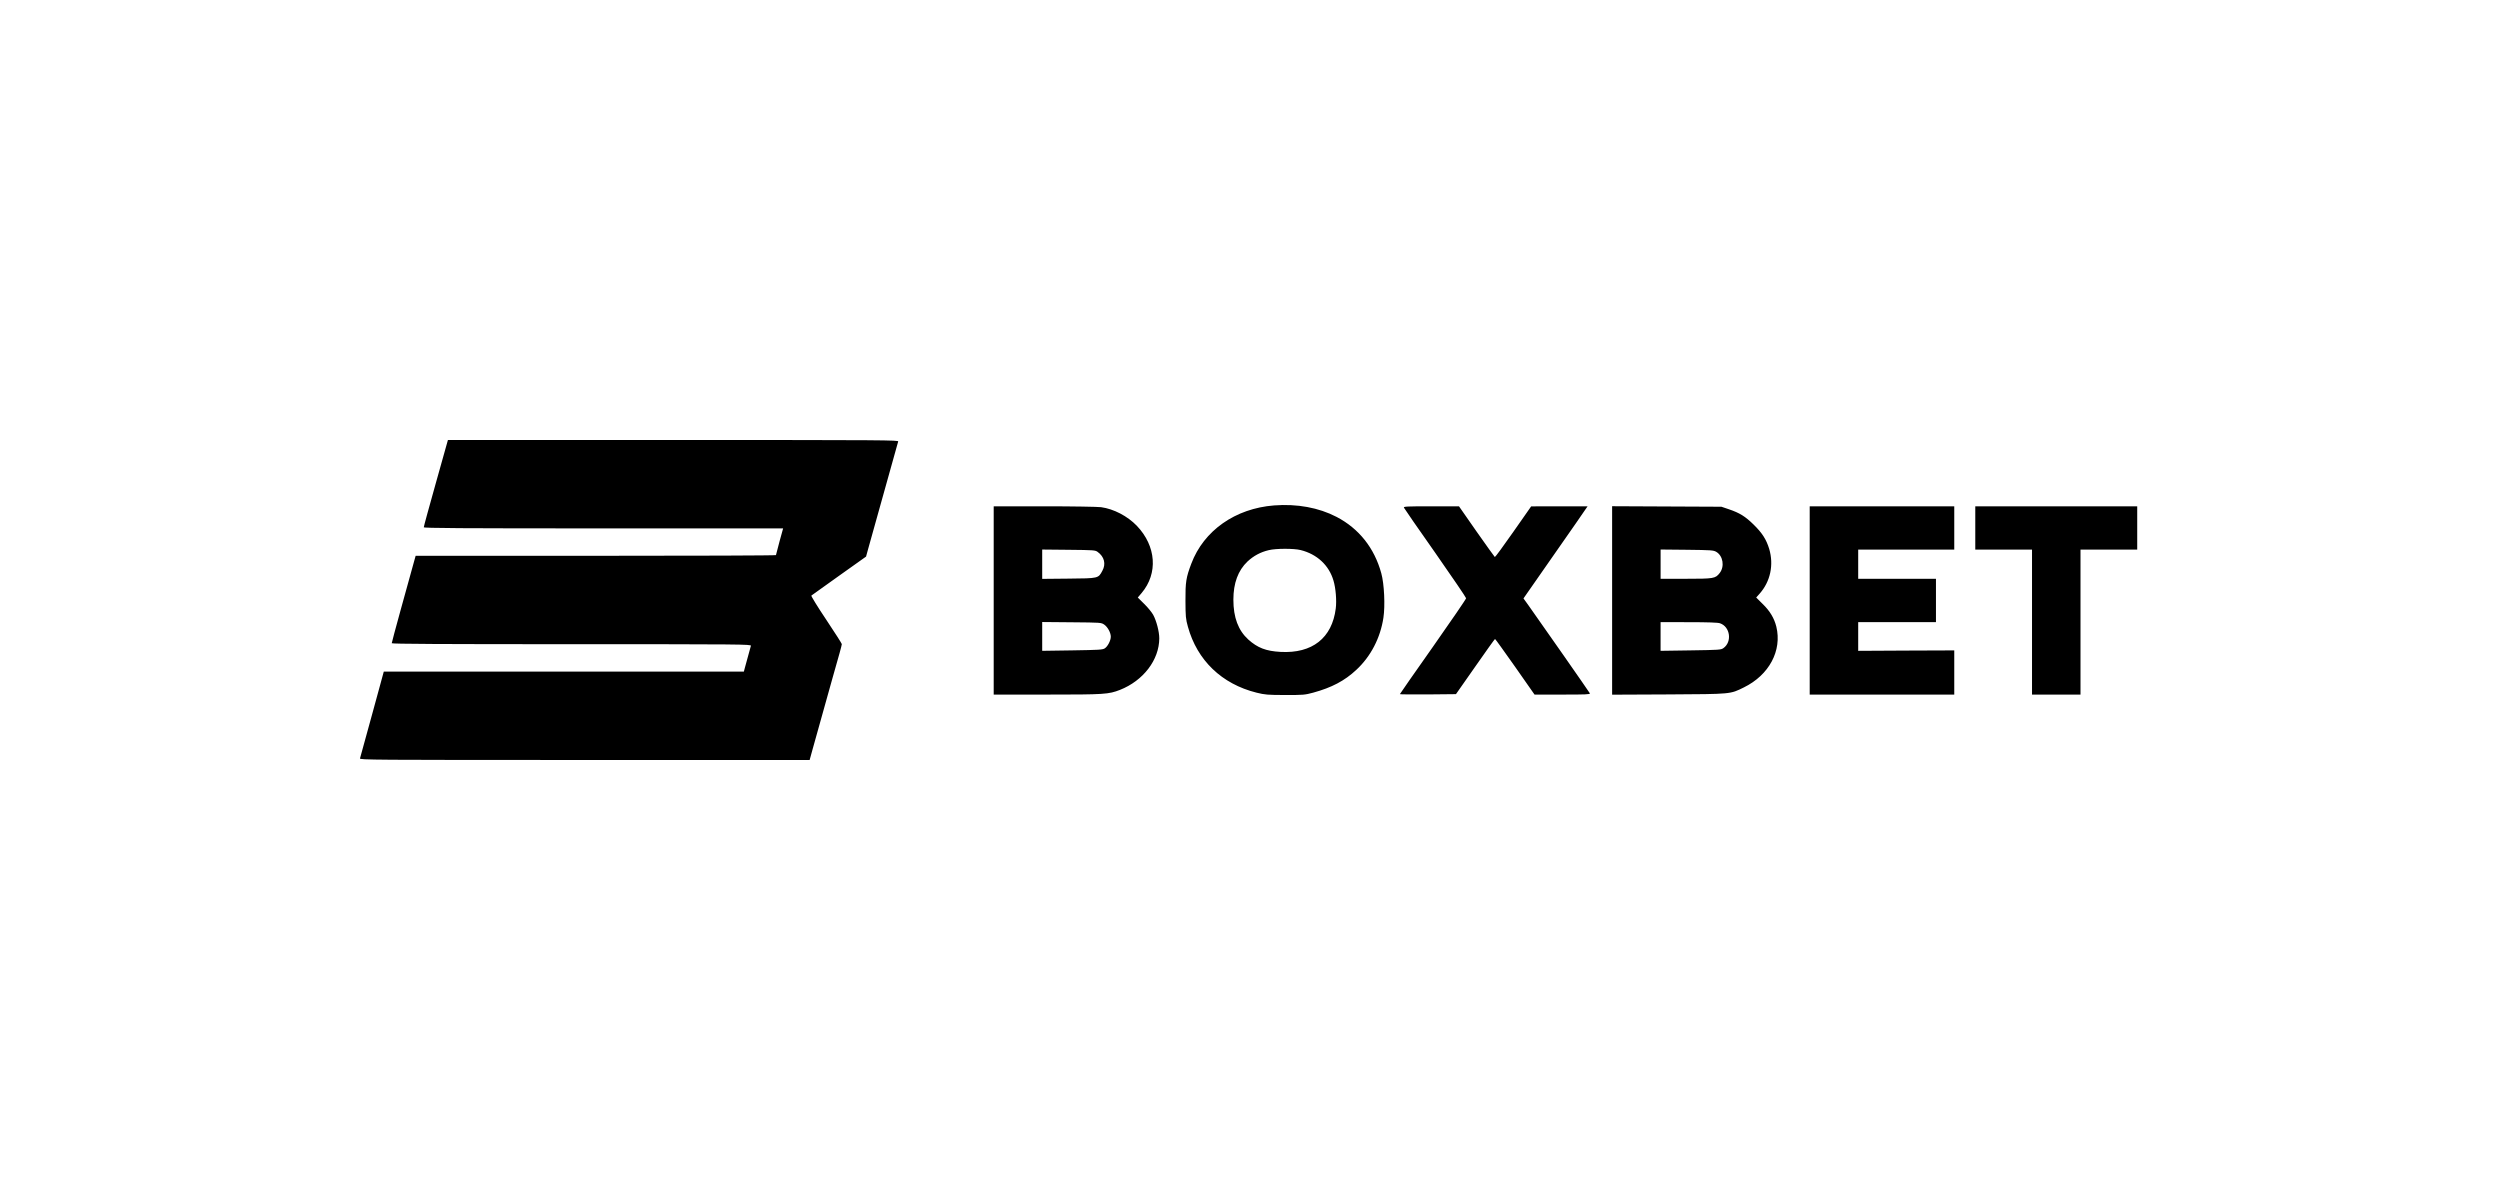 <?xml version="1.0" encoding="UTF-8"?>
<svg xmlns="http://www.w3.org/2000/svg" width="125" height="60" viewBox="0 0 125 60" fill="none">
  <g clip-path="url(#clip0_9975_8708)">
    <path d="M21.792 24.153C21.459 25.341 21.184 26.336 21.189 26.363C21.189 26.407 23.018 26.42 30.172 26.42H39.156L38.977 27.069C38.88 27.432 38.798 27.737 38.798 27.755C38.798 27.777 34.746 27.79 29.792 27.79H20.782L20.718 28.02C20.483 28.851 20.253 29.684 20.027 30.517C19.784 31.397 19.587 32.135 19.587 32.161C19.587 32.197 22.135 32.21 28.58 32.21C37.12 32.21 37.568 32.215 37.545 32.29C37.527 32.356 37.376 32.913 37.243 33.39L37.193 33.58H19.189L18.97 34.385C18.851 34.831 18.687 35.432 18.604 35.724C18.521 36.016 18.361 36.612 18.239 37.05C18.119 37.487 18.014 37.88 18 37.92C17.981 37.995 18.539 37.999 29.229 37.999H40.482L40.618 37.505C40.787 36.912 41.25 35.255 41.611 33.955C41.753 33.442 41.917 32.855 41.982 32.642C42.041 32.43 42.091 32.235 42.091 32.205C42.091 32.178 41.739 31.626 41.309 30.981C40.879 30.34 40.545 29.796 40.568 29.779C40.587 29.761 41.213 29.314 41.954 28.788L43.303 27.829L43.408 27.445C43.519 27.033 44.872 22.207 44.909 22.075C44.932 22.005 44.374 22 33.667 22H22.396L21.792 24.153ZM63.705 25.271C61.766 25.421 60.187 26.531 59.565 28.184C59.304 28.873 59.268 29.103 59.273 30.044C59.277 30.822 59.286 30.946 59.396 31.339C59.858 33.015 61.088 34.199 62.826 34.633C63.256 34.738 63.366 34.747 64.254 34.751C65.164 34.751 65.237 34.747 65.662 34.632C66.582 34.38 67.231 34.04 67.812 33.496C68.535 32.829 69.02 31.896 69.171 30.884C69.262 30.283 69.212 29.195 69.065 28.665C68.722 27.405 67.95 26.429 66.829 25.845C65.936 25.381 64.857 25.183 63.705 25.271ZM65.031 27.503C65.85 27.706 66.449 28.263 66.673 29.027C66.788 29.407 66.838 30.027 66.788 30.424C66.604 31.901 65.612 32.683 64.025 32.595C63.297 32.555 62.877 32.391 62.414 31.976C61.911 31.516 61.669 30.875 61.669 29.983C61.669 29.16 61.903 28.524 62.373 28.077C62.68 27.791 63.028 27.604 63.44 27.507C63.805 27.419 64.692 27.419 65.031 27.503ZM49.685 30.022V34.729H52.357C55.234 34.729 55.425 34.716 55.997 34.495C57.163 34.035 57.96 32.997 57.964 31.918C57.964 31.583 57.822 31.039 57.658 30.738C57.585 30.61 57.388 30.367 57.21 30.195L56.889 29.876L57.081 29.651C57.909 28.669 57.813 27.304 56.839 26.287C56.373 25.805 55.691 25.447 55.055 25.359C54.877 25.337 53.637 25.315 52.215 25.315H49.685V30.022ZM54.881 27.595C55.215 27.834 55.307 28.197 55.119 28.537C54.913 28.921 54.936 28.917 53.432 28.931L52.11 28.944V27.477L53.432 27.49C54.684 27.503 54.763 27.507 54.881 27.595ZM55.215 31.233C55.385 31.353 55.54 31.635 55.54 31.835C55.54 32.024 55.385 32.325 55.238 32.418C55.124 32.489 54.964 32.497 53.61 32.519L52.11 32.541V31.101L53.587 31.114C55.06 31.127 55.06 31.127 55.215 31.233ZM70.195 25.381C70.209 25.417 70.913 26.437 71.764 27.644C72.611 28.855 73.305 29.876 73.305 29.912C73.305 29.952 72.56 31.039 71.65 32.334C70.74 33.624 69.994 34.694 69.994 34.707C69.994 34.721 70.625 34.725 71.399 34.721L72.798 34.707L73.764 33.328C74.293 32.568 74.737 31.949 74.751 31.949C74.765 31.945 75.213 32.573 75.753 33.337L76.727 34.729H78.123C79.288 34.729 79.513 34.721 79.494 34.667C79.471 34.614 77.001 31.079 76.416 30.257L76.174 29.921L77.697 27.737C78.534 26.539 79.256 25.505 79.297 25.434L79.38 25.315H77.971L76.558 25.319L75.666 26.593C75.176 27.295 74.76 27.861 74.742 27.852C74.724 27.839 74.312 27.264 73.827 26.575L72.949 25.315H71.559C70.346 25.315 70.172 25.324 70.195 25.381ZM80.606 30.022V34.734L83.432 34.721C86.593 34.703 86.502 34.711 87.192 34.371C88.455 33.753 89.109 32.533 88.816 31.331C88.711 30.911 88.496 30.548 88.13 30.195L87.81 29.876L87.979 29.686C88.519 29.081 88.697 28.245 88.46 27.445C88.313 26.968 88.112 26.65 87.672 26.221C87.265 25.823 86.987 25.647 86.438 25.461L86.072 25.337L83.341 25.324L80.606 25.311V30.022ZM85.811 27.591C86.154 27.79 86.241 28.329 85.98 28.657C85.766 28.926 85.697 28.939 84.288 28.939H83.03V27.476L84.348 27.489C85.559 27.503 85.67 27.511 85.811 27.591ZM85.998 31.163C86.51 31.335 86.615 32.091 86.172 32.405C86.048 32.493 85.966 32.497 84.534 32.519L83.029 32.541V31.105L84.438 31.109C85.403 31.109 85.893 31.127 85.998 31.163ZM90.485 30.022V34.729H97.713V32.52L95.311 32.529L92.91 32.542V31.106H96.798V28.94H92.91V27.48H97.713V25.315H90.485V30.022ZM98.764 26.398V27.48H101.601V34.729H104.025V27.48H106.861V25.315H98.764V26.398Z" fill="black"></path>
  </g>
  <defs>
    <clipPath id="clip0_9975_8708">
      <rect width="89" height="16" fill="white" transform="translate(18 22)"></rect>
    </clipPath>
  </defs>
</svg>
